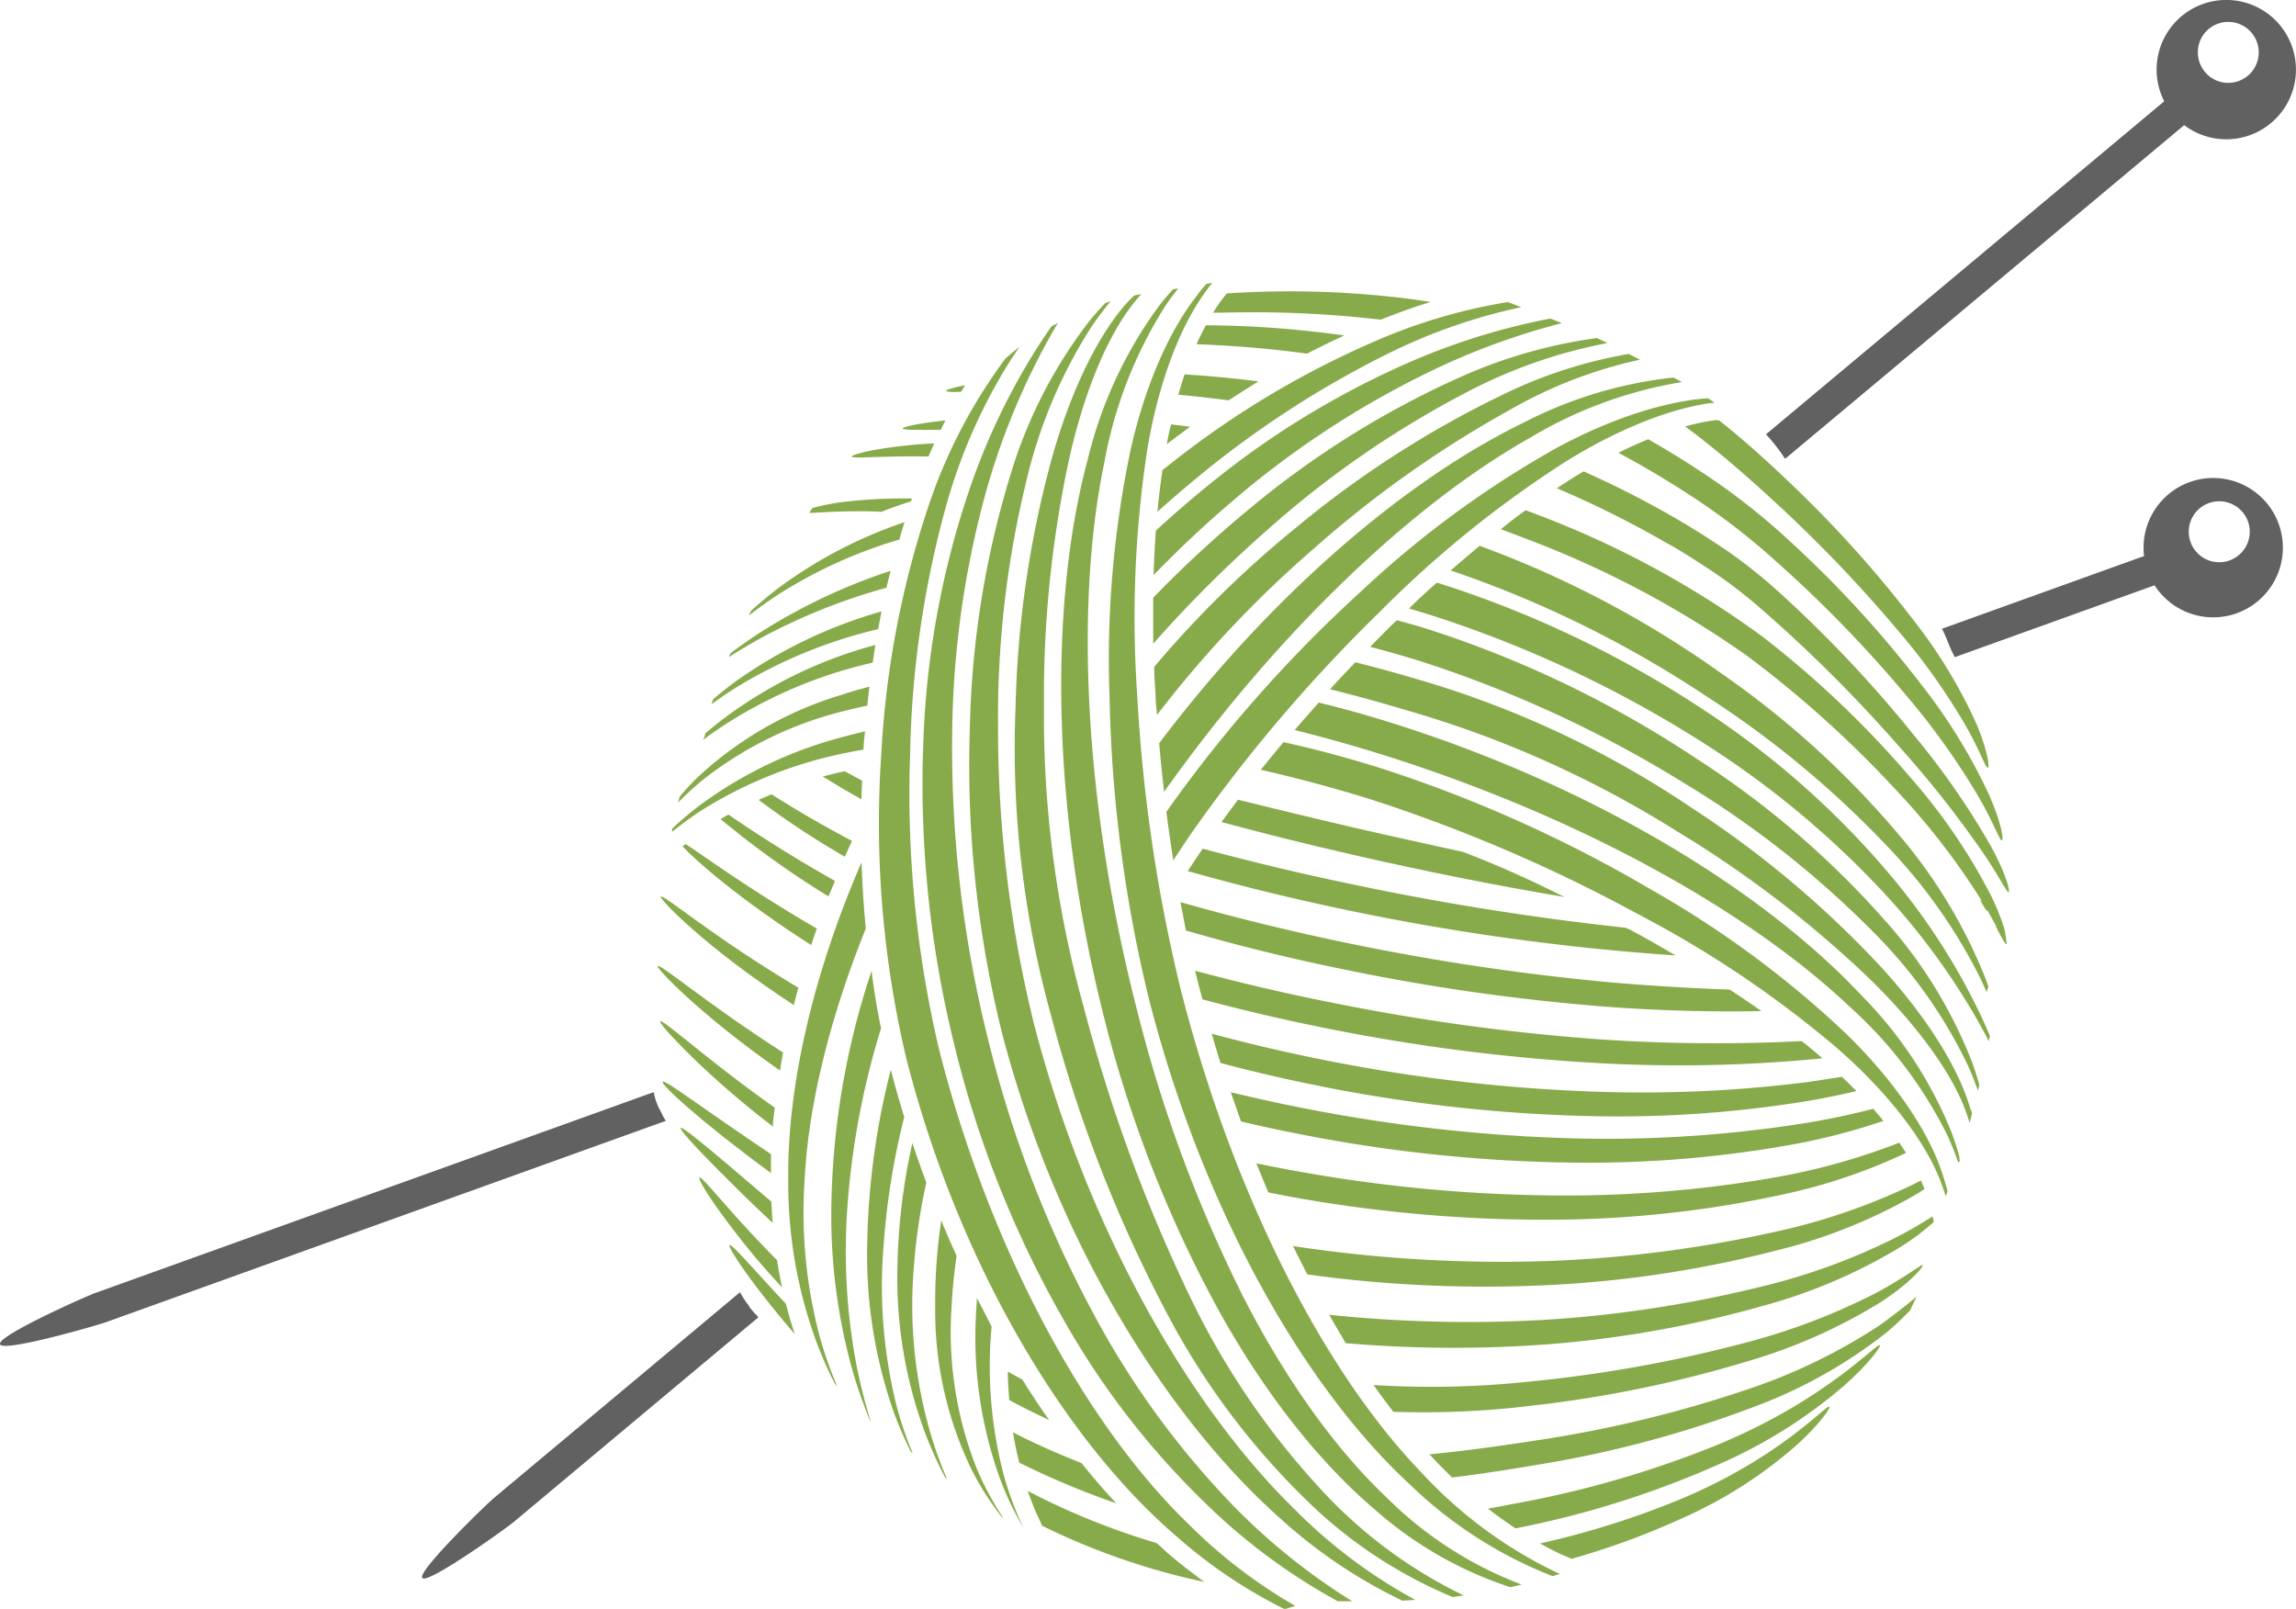 <?xml version="1.0" encoding="UTF-8"?> <svg xmlns="http://www.w3.org/2000/svg" viewBox="0 0 242.54 169.95"> <defs> <style> .cls-1 { fill: #87ab4a; } .cls-2 { fill: #616161; } </style> </defs> <g id="Слой_2" data-name="Слой 2"> <g id="Layer_2" data-name="Layer 2"> <g> <path class="cls-1" d="M83.85,106.17q.23-.92.48-1.83C75,98.77,70.07,94.4,69.8,94.73,69.61,94.9,74.37,100,83.85,106.17Z"></path> <path class="cls-1" d="M188,124.29a128,128,0,0,1-23.15,2,160,160,0,0,1-28.35-2.66c-1.27-.23-2.53-.48-3.79-.74.42,1,.84,2.06,1.28,3.08l2,.39a149.83,149.83,0,0,0,28.87,2.48,116.29,116.29,0,0,0,23.53-2.67,59.31,59.31,0,0,0,12.95-4.38c-.22-.36-.46-.72-.71-1.08A68.78,68.78,0,0,1,188,124.29Z"></path> <path class="cls-1" d="M209.54,112.55c.05-.06.07-.11.06-.12s0,0,0,0Z"></path> <path class="cls-1" d="M189.42,118.84a133.91,133.91,0,0,1-23,1.42,170.67,170.67,0,0,1-28.12-3.08c-2.83-.54-5.58-1.15-8.29-1.8.36,1,.72,2.07,1.09,3.09q3.28.78,6.67,1.43a158.54,158.54,0,0,0,28.62,2.92,121.49,121.49,0,0,0,23.42-2,67.83,67.83,0,0,0,9.15-2.41c-.35-.43-.71-.85-1.09-1.28A79.55,79.55,0,0,1,189.42,118.84Z"></path> <path class="cls-1" d="M72.11,89.41c1.35,1.48,6,5.58,13.58,10.43.2-.58.38-1.17.59-1.75-7.42-4.3-12.12-7.83-13.86-8.93Z"></path> <path class="cls-1" d="M191,114.3a139,139,0,0,1-23,1A176.59,176.59,0,0,1,140,112c-4.12-.81-8.11-1.76-12-2.8q.45,1.56.93,3.09,5.09,1.36,10.49,2.44a163.63,163.63,0,0,0,28.46,3.17,123.69,123.69,0,0,0,23.35-1.64c1.72-.3,3.34-.64,4.87-1-.49-.51-1-1-1.53-1.51C193.43,113.93,192.22,114.12,191,114.3Z"></path> <path class="cls-1" d="M88.19,93.05c-5-2.82-8.77-5.3-11.24-7-.29.16-.58.32-.83.48a97.77,97.77,0,0,0,11.39,8.16C87.73,94.18,88,93.61,88.19,93.05Z"></path> <path class="cls-1" d="M90,88.83c-3.38-1.78-6.22-3.47-8.5-4.92-.47.2-.93.39-1.36.59a91.54,91.54,0,0,0,9.1,6C89.48,90,89.74,89.39,90,88.83Z"></path> <path class="cls-1" d="M168.93,109.79A224,224,0,0,1,141.12,106c-5.14-1-10.11-2.18-14.87-3.45.14.57.27,1.15.42,1.71s.24.87.35,1.31c4.36,1.17,8.89,2.23,13.56,3.15a202.21,202.21,0,0,0,28.2,3.58,154.46,154.46,0,0,0,23.23-.45l.5-.06c-.69-.6-1.42-1.21-2.18-1.81A181,181,0,0,1,168.93,109.79Z"></path> <path class="cls-1" d="M170.55,103.81a248.35,248.35,0,0,1-27.63-4.07c-6.36-1.3-12.47-2.8-18.22-4.44.19,1,.38,2,.58,3,5.42,1.57,11.14,3,17.09,4.19a220.28,220.28,0,0,0,28,3.91c5.62.39,10.89.51,15.69.41-1.06-.76-2.18-1.51-3.33-2.27C178.9,104.4,174.82,104.17,170.55,103.81Z"></path> <path class="cls-1" d="M91.07,82.47l-1.84-1c-.8.17-1.58.36-2.32.56,1.26.78,2.62,1.59,4.1,2.41C91,83.82,91.05,83.15,91.07,82.47Z"></path> <path class="cls-1" d="M171.69,98a290.52,290.52,0,0,1-28.78-4.57c-5.5-1.14-10.81-2.42-15.86-3.78-.54.79-1.06,1.57-1.58,2.37,5.35,1.51,11,2.91,16.87,4.13A252,252,0,0,0,177,100.93c-1.56-.92-3.16-1.84-4.82-2.73Z"></path> <path class="cls-1" d="M143.24,87.48q-6.42-1.49-12.46-3c-.6.79-1.18,1.58-1.75,2.36,4.37,1.18,8.91,2.32,13.59,3.39,7.89,1.82,15.52,3.33,22.64,4.53Q159.8,92,154.57,90C150.87,89.18,147.1,88.37,143.24,87.48Z"></path> <path class="cls-1" d="M179.38,46.08c3,2.33,5.77,4.78,8.34,7.16a147.82,147.82,0,0,1,12.89,13.5A67.36,67.36,0,0,1,207.84,77c1.43,2.58,1.93,4.16,2.14,4.11s0-1.76-1.17-4.58a53,53,0,0,0-6.66-11,123.93,123.93,0,0,0-12.67-14.14c-2.42-2.33-5-4.7-7.9-7l-.41,0a22.9,22.9,0,0,0-3.16.66C178.47,45.4,178.94,45.73,179.38,46.08Z"></path> <path class="cls-1" d="M145.86,33.77c1.85-.74,3.62-1.37,5.26-1.87-1-.16-2.07-.31-3.08-.43A100.06,100.06,0,0,0,129.59,31c-.4.5-.79,1-1.17,1.59l-.27.44,1,0A116.67,116.67,0,0,1,145.86,33.77Z"></path> <path class="cls-1" d="M189.17,57.26a70.28,70.28,0,0,0-9.51-7.45c-1.78-1.18-3.64-2.32-5.55-3.41-1,.41-2.09.9-3.15,1.43,2.5,1.34,4.91,2.76,7.2,4.25a71.2,71.2,0,0,1,9.3,7.08,133.82,133.82,0,0,1,13.9,14.3,76.6,76.6,0,0,1,7.78,10.94c1.56,2.76,2.12,4.44,2.33,4.38s-.05-1.86-1.37-4.86a59.39,59.39,0,0,0-7.2-11.68A117.14,117.14,0,0,0,189.17,57.26Z"></path> <path class="cls-1" d="M142,35.44a108.13,108.13,0,0,0-14.62-1.08c-.34.64-.67,1.33-1,2,3.57.14,7.5.42,11.69,1Q140,36.36,142,35.44Z"></path> <path class="cls-1" d="M101.53,41.39c.14-.23.28-.48.42-.7-1.36.27-2.06.51-2,.61S100.49,41.43,101.53,41.39Z"></path> <path class="cls-1" d="M124.47,41.7c1.7.15,3.48.35,5.32.59,1.05-.69,2.09-1.35,3.14-2-2.72-.35-5.33-.59-7.8-.74Q124.79,40.6,124.47,41.7Z"></path> <path class="cls-1" d="M202.15,77.63a132,132,0,0,0-14.56-15.38,55.26,55.26,0,0,0-4.87-3.88c-1.75-1.19-3.54-2.35-5.43-3.45a102.27,102.27,0,0,0-10-5.12c-.34.2-.68.39-1,.6-.6.37-1.22.77-1.83,1.18a105.82,105.82,0,0,1,11.43,5.69c1.84,1,3.61,2.17,5.3,3.29a52.6,52.6,0,0,1,4.69,3.62A152.36,152.36,0,0,1,200.65,78.9a112.33,112.33,0,0,1,8.7,11c1.88,2.73,2.64,4.41,2.83,4.34s-.27-1.92-1.9-4.91A82.42,82.42,0,0,0,202.15,77.63Z"></path> <path class="cls-1" d="M99.37,45.41l.5-1c-2.94.31-4.55.7-4.52.86S96.79,45.42,99.37,45.41Z"></path> <path class="cls-1" d="M123.25,46.92c.82-.62,1.64-1.24,2.47-1.84l-2-.25C123.52,45.52,123.38,46.22,123.25,46.92Z"></path> <path class="cls-1" d="M211.7,98h0a26.29,26.29,0,0,0-1.41-3.46A61.4,61.4,0,0,0,202,82.35a105.3,105.3,0,0,0-15.81-15.09,99.61,99.61,0,0,0-23.55-12.8c-.49-.2-1-.38-1.48-.56-.86.62-1.73,1.28-2.61,2,1,.38,2,.76,3.07,1.17a103.45,103.45,0,0,1,23,12.26,116.22,116.22,0,0,1,15.88,14.35,74.75,74.75,0,0,1,8.81,11.43l.09.15-.31-.28.54.88.2.3.15.08c.35.62.66,1.17.91,1.63h-.06a1.09,1.09,0,0,1,.08.15l0,0,.12.2H211l.28.51h0c.36.67.57,1,.66,1s0-.28-.06-.74S211.79,98.33,211.7,98Z"></path> <path class="cls-1" d="M98.08,48.22l.61-1.39c-5.59.3-8.78,1.17-8.71,1.41S93,48.14,98.08,48.22Z"></path> <path class="cls-1" d="M93.1,54.07c1-.39,2-.76,3.14-1.11,0-.1.07-.2.11-.3a55.45,55.45,0,0,0-6.52.28,24.77,24.77,0,0,0-4,.72c-.12.17-.23.35-.34.52.8,0,2.3-.15,4.42-.16C90.83,54,91.92,54,93.1,54.07Z"></path> <path class="cls-1" d="M82.39,113.09c.11-.64.21-1.26.33-1.9-8.43-5.43-13-9.46-13.26-9.13C69.29,102.22,73.69,107,82.39,113.09Z"></path> <path class="cls-1" d="M164.09,133.19a146.35,146.35,0,0,1-27.5-1.56c.49,1,1,2,1.51,3a137.11,137.11,0,0,0,26.12,1.09,119.5,119.5,0,0,0,23.39-3.61,56.36,56.36,0,0,0,14.83-5.95c.31-.19.59-.37.86-.56-.11-.29-.25-.6-.38-.9l-1,.51a66.07,66.07,0,0,1-14.78,5A132.55,132.55,0,0,1,164.09,133.19Z"></path> <path class="cls-1" d="M200.27,130.73A66.39,66.39,0,0,1,185.71,136a127.83,127.83,0,0,1-22.79,3.44,142.38,142.38,0,0,1-22.51-.55c.57,1,1.16,2,1.75,3a133.53,133.53,0,0,0,20.93.15,116.4,116.4,0,0,0,23.14-4.09,56.71,56.71,0,0,0,14.58-6.25,25.54,25.54,0,0,0,3.45-2.6c0-.2-.06-.4-.1-.6C203.34,129,202.07,129.8,200.27,130.73Z"></path> <path class="cls-1" d="M73.65,112.19a98.37,98.37,0,0,0,8,6.82c0-.65.12-1.32.19-2-3.07-2.17-5.57-4.12-7.48-5.64-2.89-2.31-4.47-3.63-4.61-3.48S71,109.61,73.65,112.19Z"></path> <path class="cls-1" d="M81.44,123.92c0-.66,0-1.33,0-2C74.29,117.14,70.23,114,70,114.27S73.87,118.37,81.44,123.92Z"></path> <path class="cls-1" d="M184,141.94a143.22,143.22,0,0,1-22.36,4,98,98,0,0,1-16.54.37c.69,1,1.38,1.92,2.09,2.83a93.88,93.88,0,0,0,14.72-.66,127.38,127.38,0,0,0,22.64-4.66,57.11,57.11,0,0,0,14.26-6.35c3.11-2.06,4.41-3.7,4.29-3.82s-1.67,1.18-4.84,2.89A67.55,67.55,0,0,1,184,141.94Z"></path> <path class="cls-1" d="M107.64,145.54l-1.18-.64c0,1.06.08,2,.15,3,1.35.74,2.77,1.43,4.22,2.11-1-1.39-1.92-2.81-2.84-4.28Z"></path> <path class="cls-1" d="M81.62,129.18c-.06-.73-.1-1.48-.14-2.24l-5-4.26c-2.84-2.39-4.45-3.67-4.58-3.53s1.23,1.68,3.84,4.32C77.28,125,79.25,127,81.62,129.18Z"></path> <path class="cls-1" d="M184.72,146.73a129.29,129.29,0,0,1-22.41,5.43c-3.61.55-7.41,1.1-11.31,1.47l.54.58c.63.66,1.25,1.28,1.86,1.87,3.22-.39,6.33-.89,9.34-1.4a117.21,117.21,0,0,0,22.67-6.11,51.44,51.44,0,0,0,13.84-7.78,29.69,29.69,0,0,0,2.52-2.36l.69-1.46c-.72.59-2,1.66-3.86,3A59.47,59.47,0,0,1,184.72,146.73Z"></path> <path class="cls-1" d="M159.68,158.9c-.82.17-1.65.32-2.49.47,1,.79,2,1.47,2.87,2.07l.12,0a100.54,100.54,0,0,0,21.68-6.88,52.37,52.37,0,0,0,13-8.23c2.72-2.43,3.85-4.12,3.73-4.22-.28-.35-5.67,5.83-17.49,10.65A108.71,108.71,0,0,1,159.68,158.9Z"></path> <path class="cls-1" d="M82.62,136q-.3-1.36-.54-2.88c-1.75-1.76-3.2-3.34-4.38-4.65-2.38-2.66-3.64-4.2-3.81-4.08s.82,1.86,3,4.76A78.58,78.58,0,0,0,82.62,136Z"></path> <path class="cls-1" d="M117.92,158.81c-1.25-1.34-2.48-2.76-3.67-4.25-2.53-1-5-2.09-7.24-3.25.2,1.27.44,2.33.66,3.2A86.58,86.58,0,0,0,117.92,158.81Z"></path> <path class="cls-1" d="M162.69,163.05c.82.46,1.55.83,2.14,1.11l1.19.51a81.34,81.34,0,0,0,11.71-4.3,47,47,0,0,0,12.11-7.76c2.52-2.3,3.54-3.92,3.42-4-.29-.33-5.26,5.51-16.32,10A91.73,91.73,0,0,1,162.69,163.05Z"></path> <path class="cls-1" d="M122.16,163a76.2,76.2,0,0,1-13.6-5.5c.28.77.56,1.52.86,2.21.22.49.39.85.49,1.06l.18.41a72.82,72.82,0,0,0,17.13,5.93c-1.35-1-2.74-2.05-4.15-3.29C122.76,163.51,122.46,163.22,122.16,163Z"></path> <path class="cls-1" d="M80.72,135.24c-2.26-2.46-3.5-3.85-3.66-3.73s.8,1.73,2.83,4.42c1.06,1.39,2.4,3.08,4.06,5-.31-.95-.63-2-.93-3.2C82.16,136.8,81.39,136,80.72,135.24Z"></path> <path class="cls-1" d="M92.76,66.46l.36-1.87A50.1,50.1,0,0,0,77.41,72.2c-.8.61-1.48,1.16-2.07,1.66-.06.19-.13.37-.19.55.71-.52,1.54-1.11,2.57-1.76A51.52,51.52,0,0,1,92.76,66.46Z"></path> <path class="cls-1" d="M199.18,97.3a95.33,95.33,0,0,0-19.73-17A114.32,114.32,0,0,0,150.64,66.4c-1-.32-2.06-.6-3.09-.88l-.44.42c-.81.8-1.6,1.6-2.37,2.39,1.62.43,3.24.88,4.87,1.38a126.29,126.29,0,0,1,28.27,13,103,103,0,0,1,20,15.74,51,51,0,0,1,9.95,14c.47,1,.83,2,1.11,2.76l.15-.59c-.19-.71-.44-1.49-.75-2.37A49.16,49.16,0,0,0,199.18,97.3Z"></path> <path class="cls-1" d="M198.77,102.22a107.11,107.11,0,0,0-20.08-16.89A103,103,0,0,0,149.53,71.7q-3.19-.95-6.36-1.74-1.36,1.42-2.67,2.85,4,1,8.05,2.21A111.57,111.57,0,0,1,177.12,87.8a116.62,116.62,0,0,1,20.4,15.62c5.23,5.12,8.7,10.06,10.11,13.91a12.3,12.3,0,0,1,.43,1.3c.09-.3.15-.59.23-.88s-.08-.38-.14-.59C207,113.1,203.81,107.76,198.77,102.22Z"></path> <path class="cls-1" d="M92.19,70c.09-.62.18-1.25.28-1.87l-.69.19A47,47,0,0,0,76,76.25c-.57.45-1.07.86-1.53,1.25a.49.49,0,0,1,0,.2c-.07.16-.13.31-.2.46.6-.44,1.29-.94,2.09-1.47A48.77,48.77,0,0,1,92.19,70Z"></path> <path class="cls-1" d="M200,92.82a90.64,90.64,0,0,0-19.13-17.23A112.52,112.52,0,0,0,152.5,61.77l-.72-.22c-1,.88-2,1.8-2.94,2.73.86.26,1.73.51,2.59.79a123.7,123.7,0,0,1,27.85,13A97.26,97.26,0,0,1,198.71,94a73.75,73.75,0,0,1,10.13,13.68c.49.86.9,1.63,1.25,2.31l.12-.56c-.26-.61-.55-1.26-.89-2A68.66,68.66,0,0,0,200,92.82Z"></path> <path class="cls-1" d="M93.64,62.09c.14-.6.29-1.19.44-1.79a60.92,60.92,0,0,0-14,6.66c-1.19.79-2.15,1.47-2.91,2.05-.06.13-.12.27-.17.4.85-.54,1.95-1.21,3.36-2A63.08,63.08,0,0,1,93.64,62.09Z"></path> <path class="cls-1" d="M199.48,89.52a57.21,57.21,0,0,1,9.73,13.85c.24.52.46,1,.65,1.45l0,0,.18-.6c-.12-.35-.24-.69-.39-1.08a54.22,54.22,0,0,0-8.91-14.78,96.4,96.4,0,0,0-19-17.29A107.21,107.21,0,0,0,156.3,57.66c-1,.83-2,1.7-3.06,2.6a116.05,116.05,0,0,1,26.95,13.25A104.19,104.19,0,0,1,199.48,89.52Z"></path> <path class="cls-1" d="M95,57c.17-.62.36-1.23.55-1.84a48.26,48.26,0,0,0-13.67,7.22c-1,.8-1.85,1.51-2.52,2.12l-.27.54c.78-.61,1.79-1.36,3.1-2.22A49.9,49.9,0,0,1,95,57Z"></path> <path class="cls-1" d="M207,122.27c-.2-.75-.46-1.59-.8-2.53a43.86,43.86,0,0,0-9.66-14.69c-10.25-10.92-28.27-22.08-50-28.83-2.42-.75-4.83-1.42-7.24-2-.87,1-1.71,1.94-2.54,2.9q4.35,1.08,8.75,2.44c21.27,6.6,39.24,16.72,49.84,26.75a45.16,45.16,0,0,1,10.38,13.66,30.67,30.67,0,0,1,1.14,2.86v0c.15-.18.21-.3.18-.32s0,0-.08,0Z"></path> <path class="cls-1" d="M89.42,75.05c.71-.19,1.45-.35,2.2-.51.07-.67.14-1.34.22-2-1,.26-2,.54-2.9.85a38.32,38.32,0,0,0-15.26,8.74c-.73.71-1.34,1.38-1.86,2-.07.21-.13.43-.19.65.64-.65,1.43-1.4,2.41-2.23A39.13,39.13,0,0,1,89.42,75.05Z"></path> <path class="cls-1" d="M89.69,79.47c.5-.11,1-.19,1.53-.29,0-.65.1-1.28.15-1.92-.71.17-1.41.33-2.09.53a44.1,44.1,0,0,0-15.57,7.44A34.77,34.77,0,0,0,71,87.54c0,.11,0,.22,0,.33.77-.62,1.77-1.37,3-2.2A45.7,45.7,0,0,1,89.69,79.47Z"></path> <path class="cls-1" d="M195.07,109.25A105.9,105.9,0,0,0,174.46,94a142.59,142.59,0,0,0-28.67-12.87c-3.43-1.07-6.83-2-10.21-2.73-.82,1-1.62,1.95-2.39,2.92,3.81.87,7.68,1.9,11.56,3.11A164.77,164.77,0,0,1,173,96.55a113.75,113.75,0,0,1,20.86,14c5.42,4.68,8.94,9.4,10.6,13a22.45,22.45,0,0,1,1.08,2.82l.19-.51a24.38,24.38,0,0,0-.77-2.52C203.59,119.51,200.32,114.38,195.07,109.25Z"></path> <path class="cls-1" d="M132.13,53.63a123.45,123.45,0,0,0-10.31,9.51c0,1.58,0,3.21,0,4.86A135,135,0,0,1,134,55.87,103.26,103.26,0,0,1,155,41.4a53.39,53.39,0,0,1,14.81-5.16l-1.12-.53a52.77,52.77,0,0,0-14.42,4.12A95.81,95.81,0,0,0,132.13,53.63Z"></path> <path class="cls-1" d="M93.35,131.46A77.44,77.44,0,0,1,95.52,118q-.76-2.46-1.42-5a79.51,79.51,0,0,0-2.49,18.35,50.31,50.31,0,0,0,2.63,17.33,37.64,37.64,0,0,0,2,4.71h0l.17.12a38.39,38.39,0,0,1-1.7-5A52.2,52.2,0,0,1,93.35,131.46Z"></path> <path class="cls-1" d="M136.76,55.86a111.6,111.6,0,0,0-14.83,14.58c0,1,.08,2,.14,3,0,.71.1,1.39.15,2.09a118.89,118.89,0,0,1,16.43-17.46,116.34,116.34,0,0,1,21-14.86A47.81,47.81,0,0,1,173.24,38l-1.18-.61a49.2,49.2,0,0,0-13.23,4.26A106.78,106.78,0,0,0,136.76,55.86Z"></path> <path class="cls-1" d="M96.53,133.92a63.4,63.4,0,0,1,1.32-9c-.51-1.38-1-2.77-1.47-4.17a64.9,64.9,0,0,0-1.58,13.12,47,47,0,0,0,2.89,17.42,43.57,43.57,0,0,0,2.16,4.8l.18.13a42.42,42.42,0,0,1-1.82-5.1A48.42,48.42,0,0,1,96.53,133.92Z"></path> <path class="cls-1" d="M128.1,50.89c-2,1.6-4,3.33-6,5.16-.11,1.52-.19,3.09-.24,4.7,2.66-2.74,5.37-5.29,8.09-7.61a97.08,97.08,0,0,1,21-13.84A74.43,74.43,0,0,1,165,34.13l-1.23-.48a70.61,70.61,0,0,0-13.58,4.06A91,91,0,0,0,128.1,50.89Z"></path> <path class="cls-1" d="M89.52,127.48a83.88,83.88,0,0,1,3.55-18.85c-.42-2-.75-4-1-6.08a82.4,82.4,0,0,0-4.25,24.87A60.65,60.65,0,0,0,90,144.58a49.61,49.61,0,0,0,1.9,5.47l.07.07c-.25-.81-.84-2.73-1.45-5.67A64.42,64.42,0,0,1,89.52,127.48Z"></path> <path class="cls-1" d="M124.08,48.65c-.43.33-.86.68-1.28,1-.21,1.42-.39,2.88-.53,4.4,1.21-1.07,2.43-2.13,3.63-3.13a104.53,104.53,0,0,1,21-13.7,59.67,59.67,0,0,1,13.8-4.77l-1.42-.54a58.49,58.49,0,0,0-13.08,3.73A96.1,96.1,0,0,0,124.08,48.65Z"></path> <path class="cls-1" d="M85,124.63c.38-7.73,2.58-16.91,6.46-26.54q-.33-3.41-.45-7c-5.26,12.12-7.84,23.91-7.74,33.44a48.62,48.62,0,0,0,2.89,17,42.68,42.68,0,0,0,2,4.58l.29.37a43.08,43.08,0,0,1-1.81-5.11A50.85,50.85,0,0,1,85,124.63Z"></path> <path class="cls-1" d="M122.45,78.51c.15,1.75.33,3.45.52,5.14,12.26-17.26,26.51-30.57,38.7-37.43a45.41,45.41,0,0,1,16-5.86l-.89-.48a45.09,45.09,0,0,0-15.92,4.81C148.74,50.59,134.57,62.48,122.45,78.51Z"></path> <path class="cls-1" d="M100.52,138.09c.08-1.73.26-3.55.53-5.42q-.84-1.84-1.62-3.75a57.89,57.89,0,0,0-.64,9.14,38.55,38.55,0,0,0,3.83,17.16,29.69,29.69,0,0,0,3.24,5.07l.08,0a30.72,30.72,0,0,1-2.83-5.33A39.11,39.11,0,0,1,100.52,138.09Z"></path> <path class="cls-1" d="M104.75,140.13c-.53-1-1-2-1.56-3,0,.63-.09,1.26-.1,1.87a44.09,44.09,0,0,0,2.5,17.08,31.72,31.72,0,0,0,2.53,5.32l0,0a34.77,34.77,0,0,1-2.07-5.51A45.39,45.39,0,0,1,104.75,140.13Z"></path> <path class="cls-1" d="M143.78,62.47a143.23,143.23,0,0,0-20.57,23.29c.22,1.74.47,3.44.73,5.12.63-.95,1.26-1.91,1.92-2.87A165.06,165.06,0,0,1,145.79,64.6a114.82,114.82,0,0,1,19.53-15.79c6.07-3.79,11.62-5.76,15.6-6.26l.21,0c-.23-.17-.46-.33-.7-.48-4.07.27-9.75,1.87-16,5.25A105.58,105.58,0,0,0,143.78,62.47Z"></path> <path class="cls-1" d="M109.3,108.45a129.81,129.81,0,0,1-3.87-31.68,105.36,105.36,0,0,1,3-26,52.3,52.3,0,0,1,6.84-16.21,33.4,33.4,0,0,1,2.05-2.72c-.19.05-.38.12-.57.18-.58.61-1.23,1.34-1.92,2.21a50.23,50.23,0,0,0-8.11,16,97.87,97.87,0,0,0-4.26,26.39,117.37,117.37,0,0,0,3.42,32.63c5.93,22.65,17.89,41,29.38,51.17a53.37,53.37,0,0,0,12.88,8.67h0l1.37-.08a54.93,54.93,0,0,1-13.06-9.88C125.88,148.72,115.05,130.42,109.3,108.45Z"></path> <path class="cls-1" d="M125.64,136.84a167.84,167.84,0,0,1-11.12-30.31,114.56,114.56,0,0,1-4.24-31.84,119.36,119.36,0,0,1,2.66-26.21c1.65-7.33,4.11-13,6.71-16.32.31-.4.61-.76.92-1.09-.26.05-.52.09-.77.15l-.58.58c-2.94,3.18-5.88,8.85-8,16.22a108.92,108.92,0,0,0-3.94,26.63,105.67,105.67,0,0,0,3.8,32.81A146.67,146.67,0,0,0,123,138.22a78.28,78.28,0,0,0,16.31,21.49,48.86,48.86,0,0,0,14.15,9l1.16-.17a50.14,50.14,0,0,1-14.08-10.14A82.29,82.29,0,0,1,125.64,136.84Z"></path> <path class="cls-1" d="M115.51,138.77a122.33,122.33,0,0,1-11.24-29.42,126.45,126.45,0,0,1-3.69-31.29A99.81,99.81,0,0,1,104,52.53a75.12,75.12,0,0,1,6.5-16.21c.46-.84.87-1.56,1.26-2.2l-.67.34c-.34.48-.69,1-1.07,1.57a69.92,69.92,0,0,0-7.72,16,92.83,92.83,0,0,0-4.75,26,114.6,114.6,0,0,0,3.23,32.22,111.33,111.33,0,0,0,12.09,30.06,85.29,85.29,0,0,0,16.66,20.54,63.82,63.82,0,0,0,11.8,8.31h1.53a66.68,66.68,0,0,1-12.11-9.62A90.24,90.24,0,0,1,115.51,138.77Z"></path> <path class="cls-1" d="M99.21,110.91A117.93,117.93,0,0,1,96.14,79.7a105.91,105.91,0,0,1,3.59-25.47,58.3,58.3,0,0,1,6.87-15.94c.39-.61.76-1.15,1.11-1.65-.51.39-1,.79-1.47,1.21l-.1.12A55.59,55.59,0,0,0,98,53.7a99,99,0,0,0-4.9,25.86,108,108,0,0,0,2.63,32.22c5.69,22.28,17.07,40.71,28.58,50.54A52,52,0,0,0,135.73,170a11,11,0,0,1,1.11-.35A53.86,53.86,0,0,1,125.55,161C115,150.82,104.74,132.57,99.21,110.91Z"></path> <path class="cls-1" d="M131.29,136.91a147.28,147.28,0,0,1-11.15-30.1c-5.7-22.13-6.55-43.26-3.49-57.91A46.12,46.12,0,0,1,123,32.48c.51-.78,1-1.44,1.47-2l-.54.07c-.44.48-.9,1-1.39,1.62a45.3,45.3,0,0,0-7.63,16.34c-4,14.82-4,36.57,1.78,59.21a130.78,130.78,0,0,0,12,30.62c4.91,8.88,10.7,16.17,16.58,21.16a40.69,40.69,0,0,0,14.28,8.17l1.19-.28a40.56,40.56,0,0,1-14.27-9.2C141,153,135.79,145.71,131.29,136.91Z"></path> <path class="cls-1" d="M150.15,155.55c-10.21-10.58-19.79-29.1-25.36-50.77a169.38,169.38,0,0,1-4.65-31.21,118.56,118.56,0,0,1,1-25.74c1.17-7.25,3.4-12.86,5.7-16.28.42-.63.83-1.18,1.22-1.68-.2.05-.41.08-.62.12-.34.38-.69.78-1,1.24-2.62,3.29-5.35,8.91-7,16.25a107.63,107.63,0,0,0-2.23,26.21,145.7,145.7,0,0,0,4.2,32c5.71,22.21,16.4,40.89,27.55,51.15a45.47,45.47,0,0,0,14.91,9.61l.15.05.77-.24-.71-.32A47,47,0,0,1,150.15,155.55Z"></path> <path class="cls-2" d="M70.15,118.11c-.14-.27-.28-.53-.41-.81,0-.06-.07-.13-.11-.2a6.06,6.06,0,0,1-.57-1.73L10,136.61C9.15,136.92-.3,141.1,0,142S10.27,140,11.12,139.7l59.22-21.3C70.28,118.3,70.21,118.22,70.15,118.11Z"></path> <path class="cls-2" d="M188.57,48.47l42.16-35.25a7.36,7.36,0,1,0-2.11-2.52L186.55,45.88A18.69,18.69,0,0,1,188.57,48.47ZM232.67,3.8a3.22,3.22,0,1,1,1,4.46A3.24,3.24,0,0,1,232.67,3.8Z"></path> <path class="cls-2" d="M231.3,50.93a7.36,7.36,0,0,0-4.81,7.81l-21.35,7.68c.61,1.17.61,1.58,1.36,3l21.1-7.59a7.36,7.36,0,1,0,3.7-10.9Zm5.83,7a3.22,3.22,0,1,1-.95-4.46A3.21,3.21,0,0,1,237.13,57.93Z"></path> <path class="cls-2" d="M79.93,139c-.16-.21-.33-.41-.49-.6l0,0a.69.69,0,0,1-.11-.13,1.56,1.56,0,0,1-.16-.2l0-.05h0a10.91,10.91,0,0,1-1-1.51l-26,21.74c-.7.58-8.14,7.76-7.56,8.45s9-5.35,9.67-5.93l25.83-21.61c-.1-.12-.2-.25-.29-.38C79.82,138.88,79.87,139,79.93,139Z"></path> </g> </g> </g> </svg> 